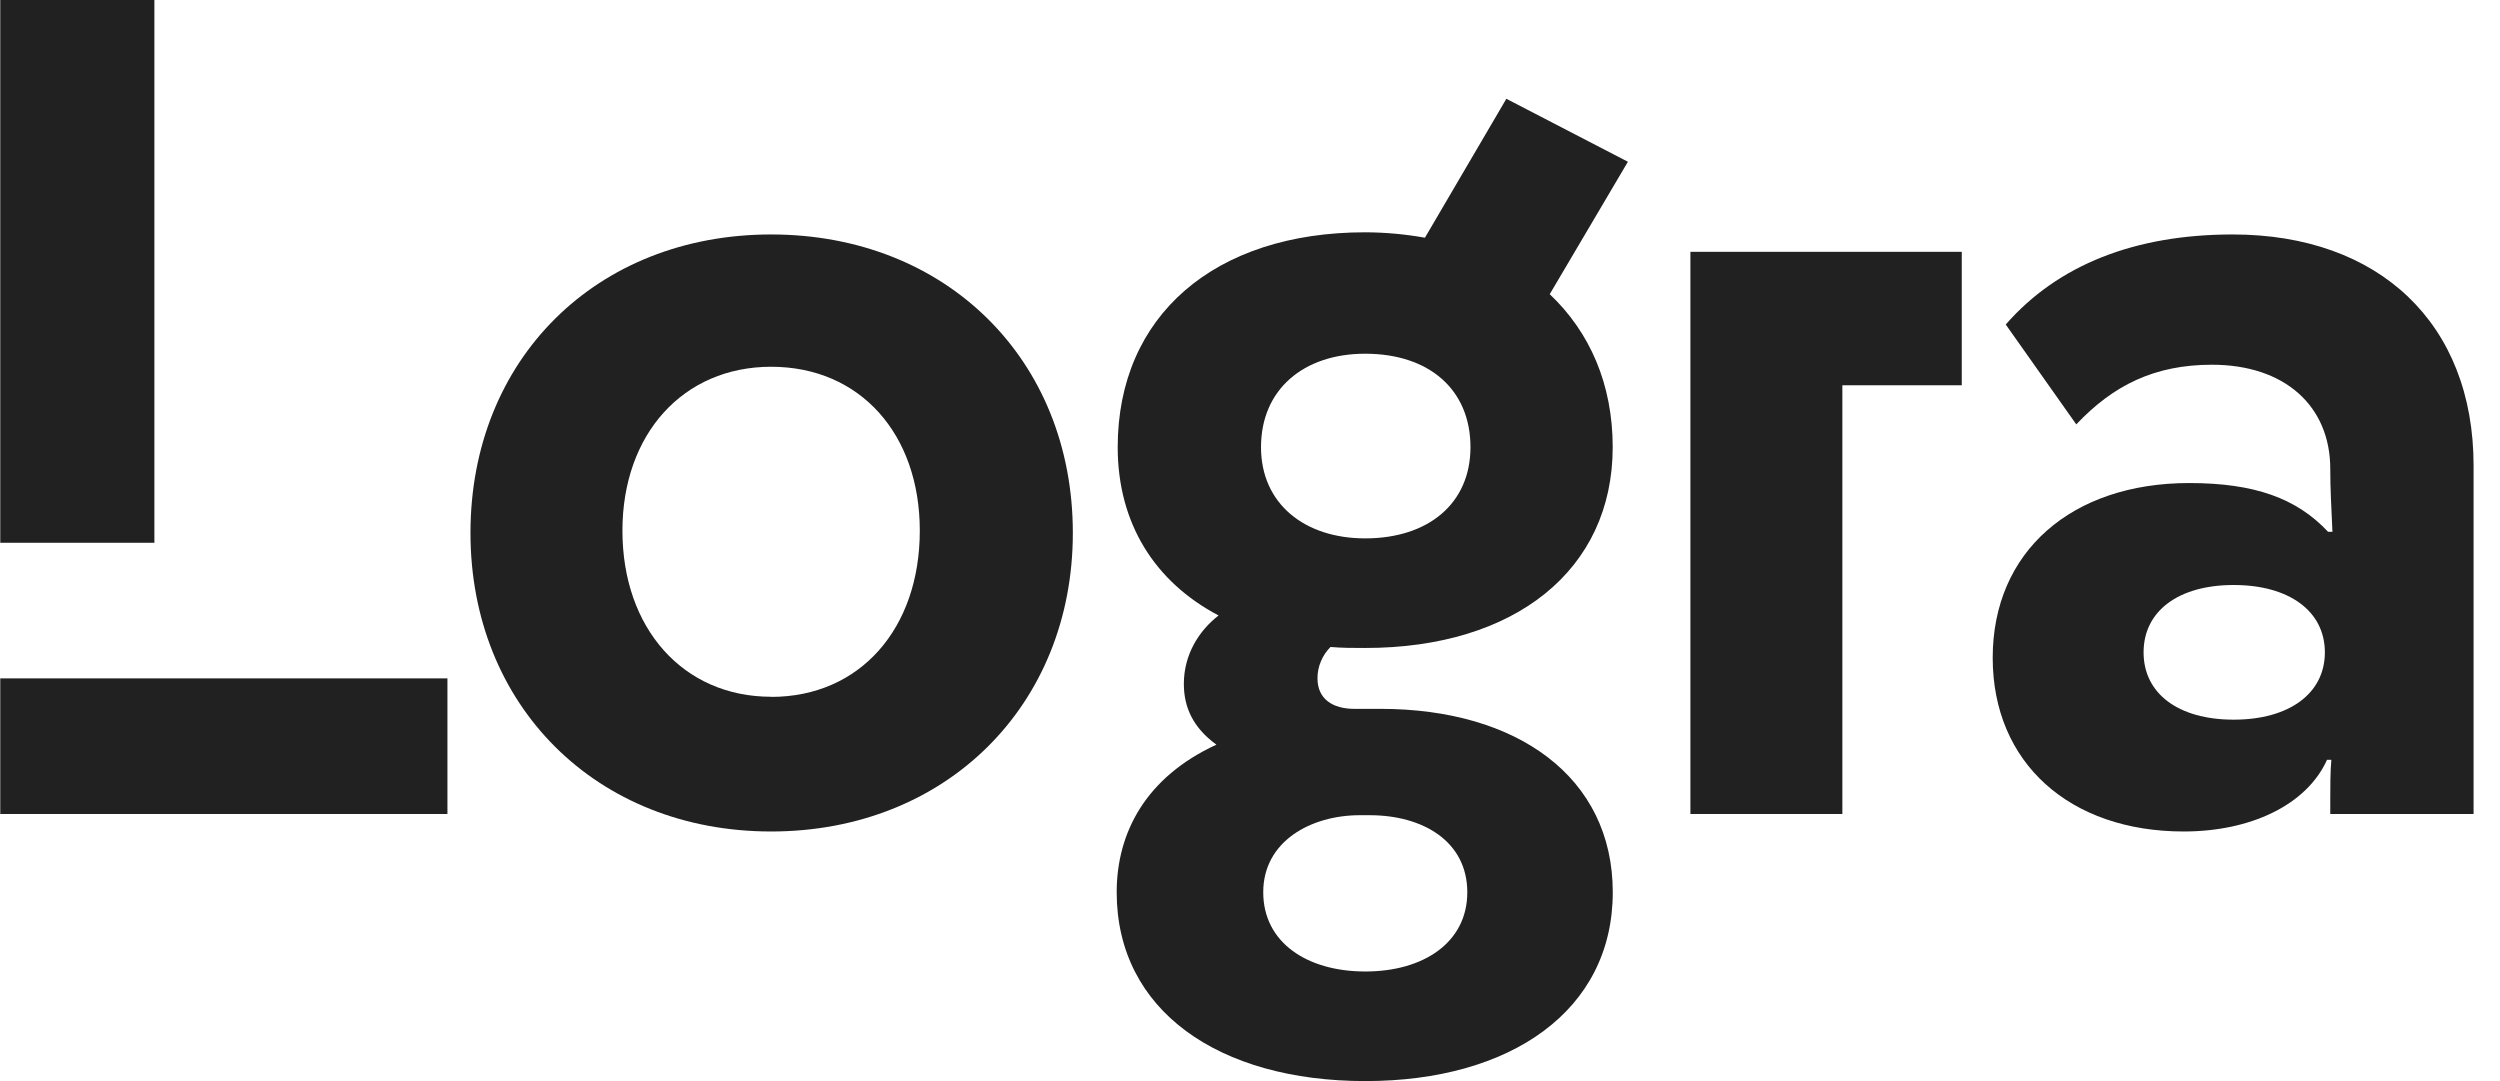 <svg width="37" height="16" viewBox="0 0 37 16" fill="none" xmlns="http://www.w3.org/2000/svg">
<g id="Azul">
<path id="Vector" d="M0.004 10.04V12.047H6.622V10.04H0.004ZM2.285 0H0.004V8.033H2.285V0Z" fill="black" fill-opacity="0.87"/>
<path id="Vector_2" d="M11.413 3.47C8.826 3.47 6.963 5.317 6.963 7.887C6.963 10.442 8.826 12.306 11.413 12.306C13.999 12.306 15.878 10.442 15.878 7.887C15.878 5.317 13.999 3.47 11.413 3.47ZM11.413 10.312C10.111 10.312 9.212 9.3 9.212 7.854C9.212 6.424 10.111 5.428 11.413 5.428C12.73 5.428 13.613 6.424 13.613 7.854C13.613 9.301 12.73 10.314 11.413 10.314V10.312Z" fill="black" fill-opacity="0.87"/>
<path id="Vector_3" d="M20.205 9.59C22.422 9.59 23.868 8.434 23.868 6.618C23.868 5.687 23.53 4.916 22.936 4.354L24.093 2.394L22.294 1.462L21.089 3.518C20.797 3.466 20.502 3.439 20.205 3.438C17.972 3.438 16.542 4.675 16.542 6.618C16.542 7.743 17.088 8.611 18.035 9.109C17.745 9.333 17.521 9.687 17.521 10.121C17.521 10.458 17.649 10.764 18.003 11.021C16.96 11.501 16.527 12.322 16.527 13.205C16.527 14.956 18.037 16 20.207 16C22.359 16 23.869 14.956 23.869 13.205C23.869 11.502 22.456 10.491 20.431 10.491H20.045C19.723 10.491 19.499 10.345 19.499 10.041C19.498 9.954 19.515 9.869 19.549 9.789C19.582 9.709 19.63 9.636 19.692 9.575C19.852 9.59 20.029 9.59 20.205 9.59ZM20.125 12.065H20.271C21.058 12.065 21.716 12.451 21.716 13.206C21.716 13.945 21.074 14.378 20.206 14.378C19.339 14.378 18.696 13.945 18.696 13.206C18.695 12.45 19.403 12.065 20.125 12.065V12.065ZM18.663 6.618C18.663 5.767 19.289 5.235 20.205 5.235C21.151 5.235 21.763 5.766 21.763 6.618C21.763 7.454 21.137 7.968 20.205 7.968C19.306 7.968 18.663 7.454 18.663 6.618Z" fill="black" fill-opacity="0.87"/>
<path id="Vector_4" d="M25.018 3.727V12.047H27.267V5.702H29.034V3.727H25.018Z" fill="black" fill-opacity="0.87"/>
<path id="Vector_5" d="M33.043 3.47C31.597 3.47 30.456 3.92 29.685 4.803L30.729 6.281C31.275 5.703 31.886 5.398 32.737 5.398C33.813 5.398 34.488 6.008 34.488 6.94C34.488 7.245 34.504 7.502 34.52 7.871H34.456C33.99 7.373 33.364 7.149 32.4 7.149C30.665 7.149 29.492 8.16 29.492 9.735C29.492 11.293 30.633 12.306 32.319 12.306C33.3 12.306 34.135 11.92 34.44 11.245H34.504C34.488 11.422 34.488 11.646 34.488 11.824V12.047H36.609V6.891C36.609 4.787 35.211 3.47 33.043 3.47ZM33.059 10.651C32.239 10.651 31.725 10.265 31.725 9.655C31.725 9.045 32.239 8.658 33.059 8.658C33.878 8.658 34.408 9.044 34.408 9.655C34.408 10.265 33.878 10.651 33.059 10.651Z" fill="black" fill-opacity="0.87"/>
</g>
</svg>